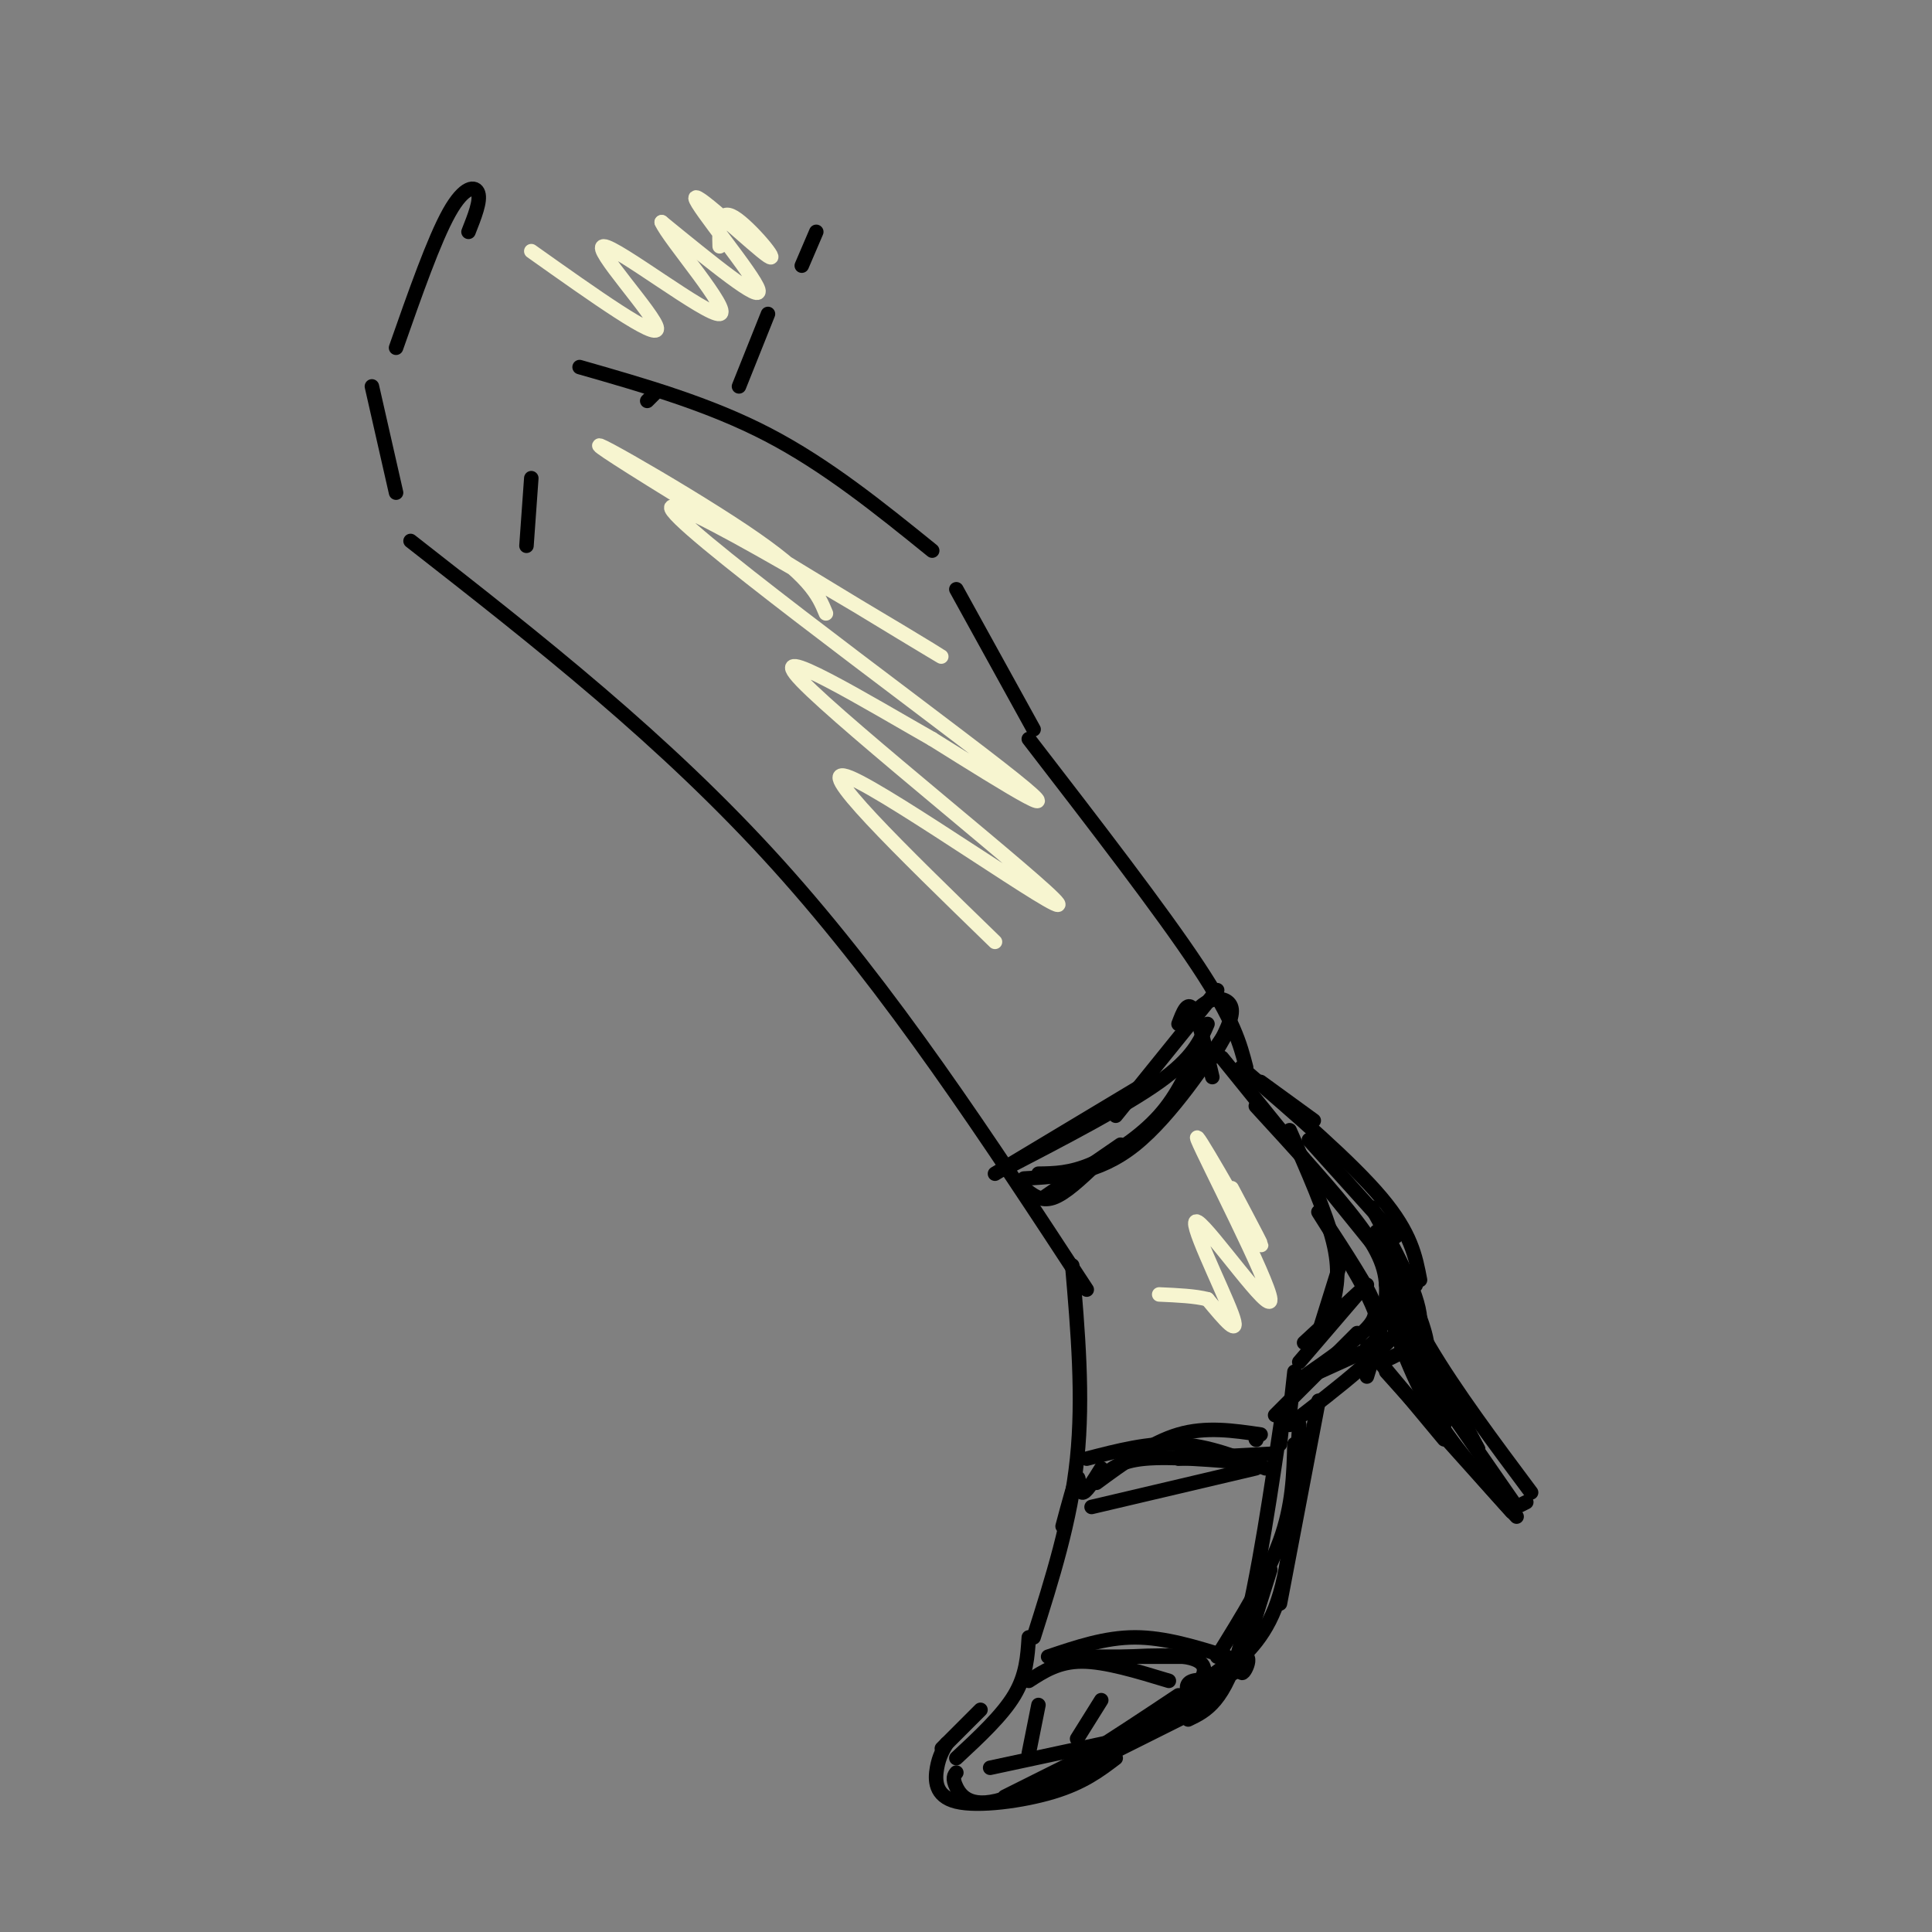 <svg viewBox='0 0 400 400' version='1.1' xmlns='http://www.w3.org/2000/svg' xmlns:xlink='http://www.w3.org/1999/xlink'><rect x="0" y="0" width="400" height="400" fill="#808080" stroke="none"/><g fill='none' stroke='#000000' stroke-width='3' stroke-linecap='round' stroke-linejoin='round'><path d='M97,48c1.267,-3.200 2.533,-6.400 2,-8c-0.533,-1.600 -2.867,-1.600 -6,4c-3.133,5.600 -7.067,16.800 -11,28'/><path d='M77,80c0.000,0.000 5.000,22.000 5,22'/><path d='M85,112c26.333,20.583 52.667,41.167 76,67c23.333,25.833 43.667,56.917 64,88'/><path d='M272,232c0.000,0.000 -11.000,-8.000 -11,-8'/><path d='M258,221c-1.250,-4.833 -2.500,-9.667 -10,-21c-7.500,-11.333 -21.250,-29.167 -35,-47'/><path d='M134,83c0.000,0.000 2.000,-2.000 2,-2'/><path d='M120,76c13.417,3.833 26.833,7.667 39,14c12.167,6.333 23.083,15.167 34,24'/><path d='M198,122c0.000,0.000 16.000,29.000 16,29'/><path d='M153,80c0.000,0.000 6.000,-15.000 6,-15'/><path d='M271,236c0.000,0.000 18.000,20.000 18,20'/><path d='M287,258c3.667,4.417 7.333,8.833 4,15c-3.333,6.167 -13.667,14.083 -24,22'/><path d='M268,299c-0.167,6.333 -0.333,12.667 -3,20c-2.667,7.333 -7.833,15.667 -13,24'/><path d='M222,262c1.167,13.583 2.333,27.167 1,40c-1.333,12.833 -5.167,24.917 -9,37'/><path d='M213,339c-0.250,3.917 -0.500,7.833 -3,12c-2.500,4.167 -7.250,8.583 -12,13'/><path d='M198,367c-0.444,0.578 -0.889,1.156 0,3c0.889,1.844 3.111,4.956 11,2c7.889,-2.956 21.444,-11.978 35,-21'/><path d='M251,219c2.333,-3.978 4.667,-7.956 2,-4c-2.667,3.956 -10.333,15.844 -18,22c-7.667,6.156 -15.333,6.578 -23,7'/><path d='M215,243c3.267,-0.044 6.533,-0.089 11,-2c4.467,-1.911 10.133,-5.689 14,-10c3.867,-4.311 5.933,-9.156 8,-14'/><path d='M250,212c-1.500,3.500 -3.000,7.000 -10,12c-7.000,5.000 -19.500,11.500 -32,18'/><path d='M206,243c0.000,0.000 30.000,-18.000 30,-18'/><path d='M231,231c0.000,0.000 21.000,-26.000 21,-26'/><path d='M253,219c0.000,0.000 34.000,42.000 34,42'/><path d='M260,229c8.111,8.844 16.222,17.689 21,24c4.778,6.311 6.222,10.089 6,15c-0.222,4.911 -2.111,10.956 -4,17'/><path d='M283,279c1.912,-1.292 3.825,-2.584 1,-9c-2.825,-6.416 -10.386,-17.957 -11,-19c-0.614,-1.043 5.719,8.411 9,14c3.281,5.589 3.509,7.311 1,10c-2.509,2.689 -7.754,6.344 -13,10'/><path d='M281,276c0.000,0.000 -17.000,17.000 -17,17'/><path d='M265,299c0.644,-5.800 1.289,-11.600 0,-3c-1.289,8.600 -4.511,31.600 -8,44c-3.489,12.400 -7.244,14.200 -11,16'/><path d='M246,351c-0.311,-1.267 -0.622,-2.533 1,-3c1.622,-0.467 5.178,-0.133 -1,4c-6.178,4.133 -22.089,12.067 -38,20'/><path d='M233,360c0.000,0.000 -28.000,6.000 -28,6'/><path d='M242,348c-6.583,-2.000 -13.167,-4.000 -18,-4c-4.833,0.000 -7.917,2.000 -11,4'/><path d='M245,343c0.000,0.000 -24.000,0.000 -24,0'/><path d='M260,303c-8.833,-0.750 -17.667,-1.500 -23,-1c-5.333,0.500 -7.167,2.250 -9,4'/><path d='M260,304c0.000,0.000 -34.000,8.000 -34,8'/><path d='M293,266c0.000,0.000 0.100,0.100 0.1,0.1'/><path d='M285,255c2.833,7.500 5.667,15.000 11,24c5.333,9.000 13.167,19.500 21,30'/><path d='M287,270c2.750,7.833 5.500,15.667 10,23c4.500,7.333 10.750,14.167 17,21'/><path d='M287,284c0.000,0.000 26.000,29.000 26,29'/><path d='M284,280c0.000,0.000 15.000,18.000 15,18'/><path d='M166,55c0.000,0.000 3.000,-7.000 3,-7'/><path d='M110,99c0.000,0.000 -1.000,14.000 -1,14'/><path d='M228,352c0.000,0.000 -5.000,8.000 -5,8'/><path d='M215,353c0.000,0.000 -2.000,10.000 -2,10'/><path d='M314,312c0.000,0.000 2.000,-1.000 2,-1'/><path d='M294,282c1.083,-0.833 2.167,-1.667 1,-6c-1.167,-4.333 -4.583,-12.167 -8,-20'/><path d='M282,280c0.000,0.000 -11.000,5.000 -11,5'/><path d='M267,234c3.750,8.500 7.500,17.000 9,23c1.500,6.000 0.750,9.500 0,13'/><path d='M278,260c0.000,0.000 -5.000,16.000 -5,16'/><path d='M283,266c0.000,0.000 -13.000,12.000 -13,12'/><path d='M281,268c0.000,0.000 -12.000,14.000 -12,14'/><path d='M268,284c0.000,0.000 -1.000,9.000 -1,9'/><path d='M273,290c0.000,0.000 -8.000,42.000 -8,42'/><path d='M269,295c-0.750,13.250 -1.500,26.500 -4,35c-2.500,8.500 -6.750,12.250 -11,16'/><path d='M263,325c-3.022,9.578 -6.044,19.156 -6,21c0.044,1.844 3.156,-4.044 0,-3c-3.156,1.044 -12.578,9.022 -22,17'/><path d='M256,346c0.000,0.000 -23.000,13.000 -23,13'/><path d='M252,351c0.000,0.000 -34.000,17.000 -34,17'/><path d='M250,353c0.000,0.000 -38.000,19.000 -38,19'/><path d='M231,364c-3.363,2.554 -6.726,5.107 -13,7c-6.274,1.893 -15.458,3.125 -20,2c-4.542,-1.125 -4.440,-4.607 -4,-7c0.440,-2.393 1.220,-3.696 2,-5'/><path d='M195,362c0.000,0.000 8.000,-8.000 8,-8'/><path d='M247,349c0.733,-0.378 1.467,-0.756 2,-2c0.533,-1.244 0.867,-3.356 -4,-4c-4.867,-0.644 -14.933,0.178 -25,1'/><path d='M254,343c-6.417,-2.000 -12.833,-4.000 -19,-4c-6.167,0.000 -12.083,2.000 -18,4'/><path d='M260,298c0.000,0.000 0.100,0.100 0.1,0.1'/><path d='M263,301c0.000,0.000 -19.000,1.000 -19,1'/><path d='M262,304c-5.917,-2.333 -11.833,-4.667 -18,-5c-6.167,-0.333 -12.583,1.333 -19,3'/><path d='M261,297c-5.667,-0.833 -11.333,-1.667 -17,0c-5.667,1.667 -11.333,5.833 -17,10'/><path d='M228,304c-1.644,2.667 -3.289,5.333 -4,5c-0.711,-0.333 -0.489,-3.667 -1,-3c-0.511,0.667 -1.756,5.333 -3,10'/><path d='M212,246c1.750,1.417 3.500,2.833 6,2c2.500,-0.833 5.750,-3.917 9,-7'/><path d='M216,248c0.000,0.000 16.000,-11.000 16,-11'/><path d='M244,212c0.917,-2.417 1.833,-4.833 3,-3c1.167,1.833 2.583,7.917 4,14'/><path d='M252,217c1.600,-3.067 3.200,-6.133 3,-8c-0.200,-1.867 -2.200,-2.533 -4,-2c-1.800,0.533 -3.400,2.267 -5,4'/><path d='M257,221c11.417,9.833 22.833,19.667 29,27c6.167,7.333 7.083,12.167 8,17'/><path d='M284,250c4.833,8.833 9.667,17.667 10,23c0.333,5.333 -3.833,7.167 -8,9'/><path d='M287,266c0.000,0.000 12.000,29.000 12,29'/><path d='M289,276c0.000,0.000 25.000,36.000 25,36'/><path d='M289,268c0.000,0.000 17.000,32.000 17,32'/><path d='M287,265c0.000,0.000 19.000,35.000 19,35'/><path d='M288,265c0.000,0.000 11.000,26.000 11,26'/><path d='M290,265c0.000,0.000 4.000,8.000 4,8'/><path d='M291,272c0.000,0.000 3.000,6.000 3,6'/></g>
<g fill='none' stroke='#F7F5D0' stroke-width='3' stroke-linecap='round' stroke-linejoin='round'><path d='M149,51c-0.115,-3.979 -0.230,-7.959 3,-6c3.230,1.959 9.804,9.855 7,8c-2.804,-1.855 -14.986,-13.461 -15,-12c-0.014,1.461 12.139,15.989 13,19c0.861,3.011 -9.569,-5.494 -20,-14'/><path d='M137,46c1.337,3.308 14.678,18.577 12,19c-2.678,0.423 -21.375,-14.002 -24,-14c-2.625,0.002 10.821,14.429 11,17c0.179,2.571 -12.911,-6.715 -26,-16'/><path d='M171,127c-1.602,-3.873 -3.203,-7.745 -17,-17c-13.797,-9.255 -39.788,-23.891 -26,-15c13.788,8.891 67.356,41.311 67,41c-0.356,-0.311 -54.634,-33.353 -56,-31c-1.366,2.353 50.181,40.101 68,54c17.819,13.899 1.909,3.950 -14,-6'/><path d='M193,153c-12.274,-6.957 -35.960,-21.349 -27,-12c8.960,9.349 50.566,42.440 53,46c2.434,3.560 -34.305,-22.411 -43,-26c-8.695,-3.589 10.652,15.206 30,34'/><path d='M255,246c4.066,7.665 8.132,15.329 5,10c-3.132,-5.329 -13.464,-23.652 -12,-20c1.464,3.652 14.722,29.278 15,33c0.278,3.722 -12.425,-14.459 -15,-16c-2.575,-1.541 4.979,13.560 7,19c2.021,5.440 -1.489,1.220 -5,-3'/><path d='M250,269c-2.500,-0.667 -6.250,-0.833 -10,-1'/></g>
</svg>